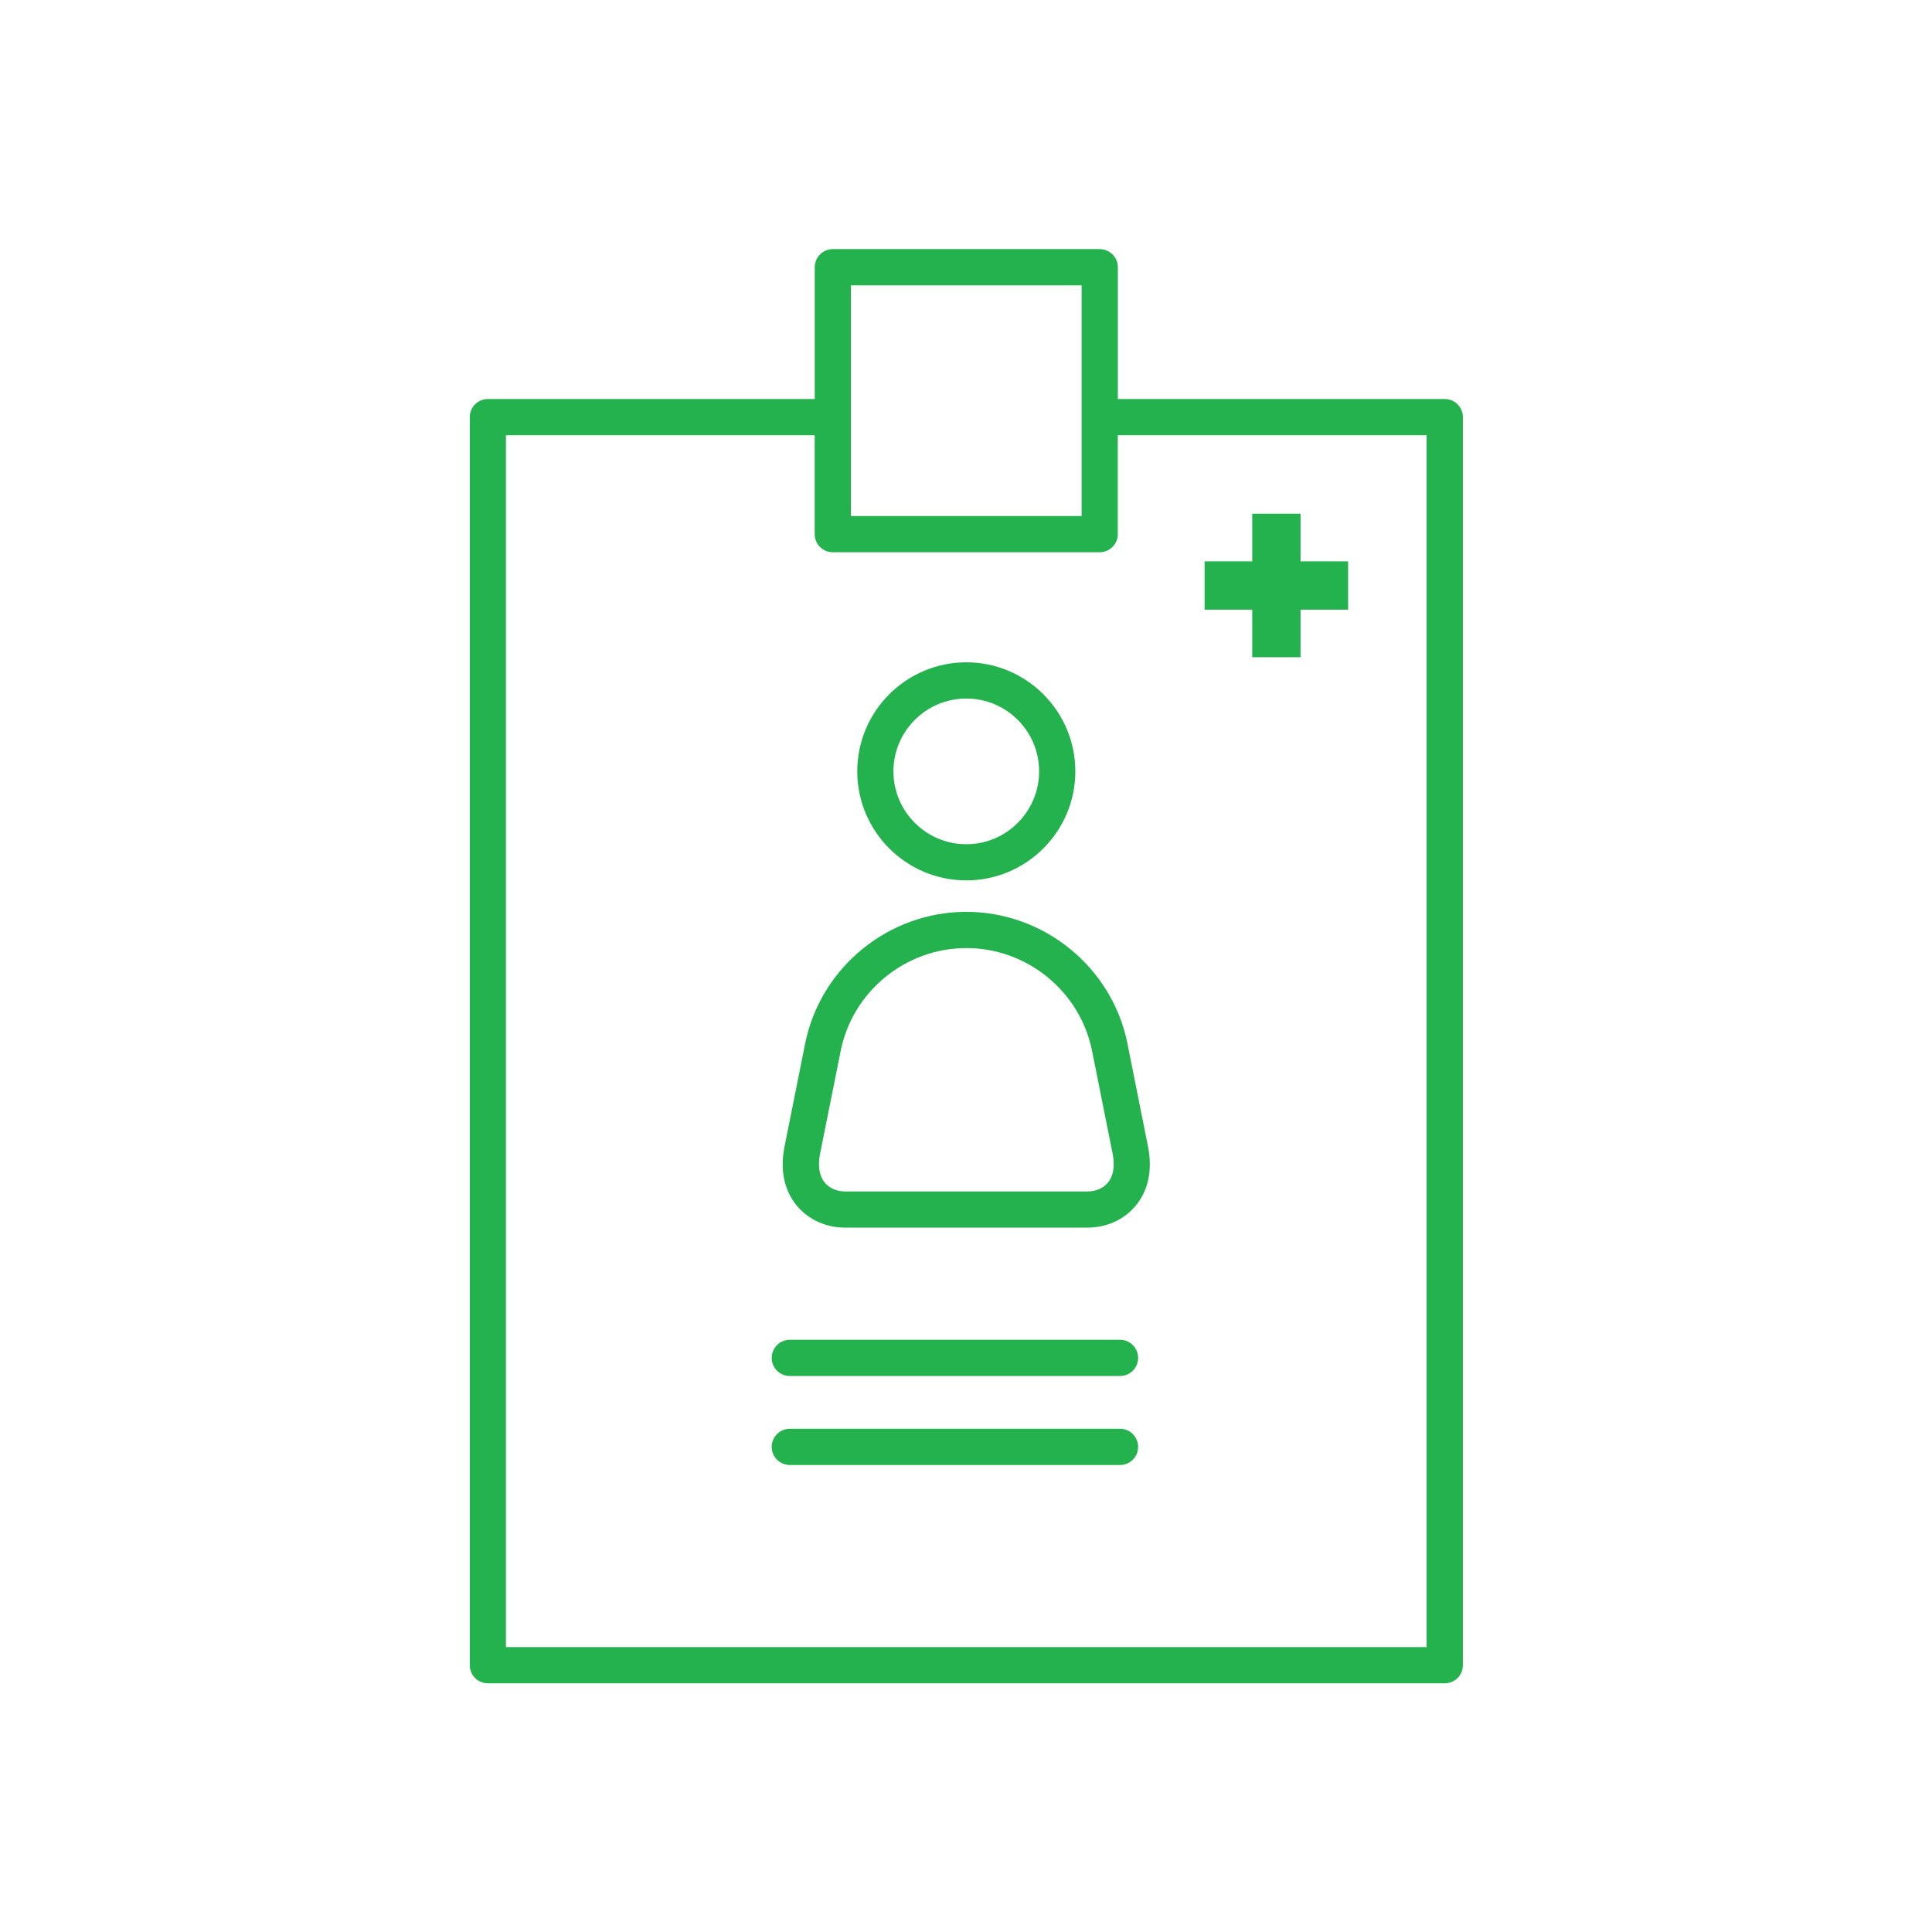 <?xml version="1.0" encoding="UTF-8"?>
<svg xmlns="http://www.w3.org/2000/svg" id="DRK_Weiß" data-name="DRK Weiß" viewBox="0 0 32 32">
  <defs>
    <style>
      .cls-1 {
        fill: #23b24d;
      }
    </style>
  </defs>
  <path class="cls-1" d="m8.081,27.881h15.849c.166,0,.3-.134.3-.3V6.909c0-.166-.134-.3-.3-.3h-5.415v-2.183c0-.166-.134-.3-.3-.3h-4.42c-.166,0-.3.134-.3.3v2.183h-5.414c-.166,0-.3.134-.3.3v20.672c0,.166.134.3.3.3ZM14.094,4.727h3.821v3.82h-3.821v-3.82Zm-5.714,2.482h5.114v1.638c0,.166.134.3.3.3h4.42c.166,0,.3-.134.3-.3v-1.638h5.115v20.072h-15.249V7.209Zm7.625,7.373c.996,0,1.806-.81,1.806-1.806s-.81-1.806-1.806-1.806-1.806.81-1.806,1.806.81,1.806,1.806,1.806Zm0-3.012c.665,0,1.206.541,1.206,1.206s-.541,1.207-1.206,1.207-1.207-.542-1.207-1.207.542-1.206,1.207-1.206Zm2.667,5.701c-.26-1.256-1.382-2.168-2.667-2.168s-2.407.912-2.667,2.17l-.348,1.739c-.089.479.064.786.209.959.191.23.481.362.795.362h4.021c.314,0,.604-.132.795-.362.145-.174.298-.481.208-.964l-.347-1.737Zm-.322,2.317c-.077.093-.199.146-.334.146h-4.021c-.135,0-.257-.053-.334-.146-.089-.107-.117-.269-.081-.463l.347-1.732c.203-.979,1.077-1.69,2.079-1.69s1.876.711,2.079,1.688l.346,1.73c.037.198.009.359-.081.466Zm.501,2.903c0,.166-.134.3-.3.3h-5.469c-.166,0-.3-.134-.3-.3s.134-.3.3-.3h5.469c.166,0,.3.134.3.3Zm0,1.474c0,.166-.134.3-.3.3h-5.469c-.166,0-.3-.134-.3-.3s.134-.3.3-.3h5.469c.166,0,.3.134.3.3Zm2.69-14.667h.788v.8h-.788v.788h-.8v-.788h-.789v-.8h.789v-.789h.8v.789Z"></path>
</svg>
